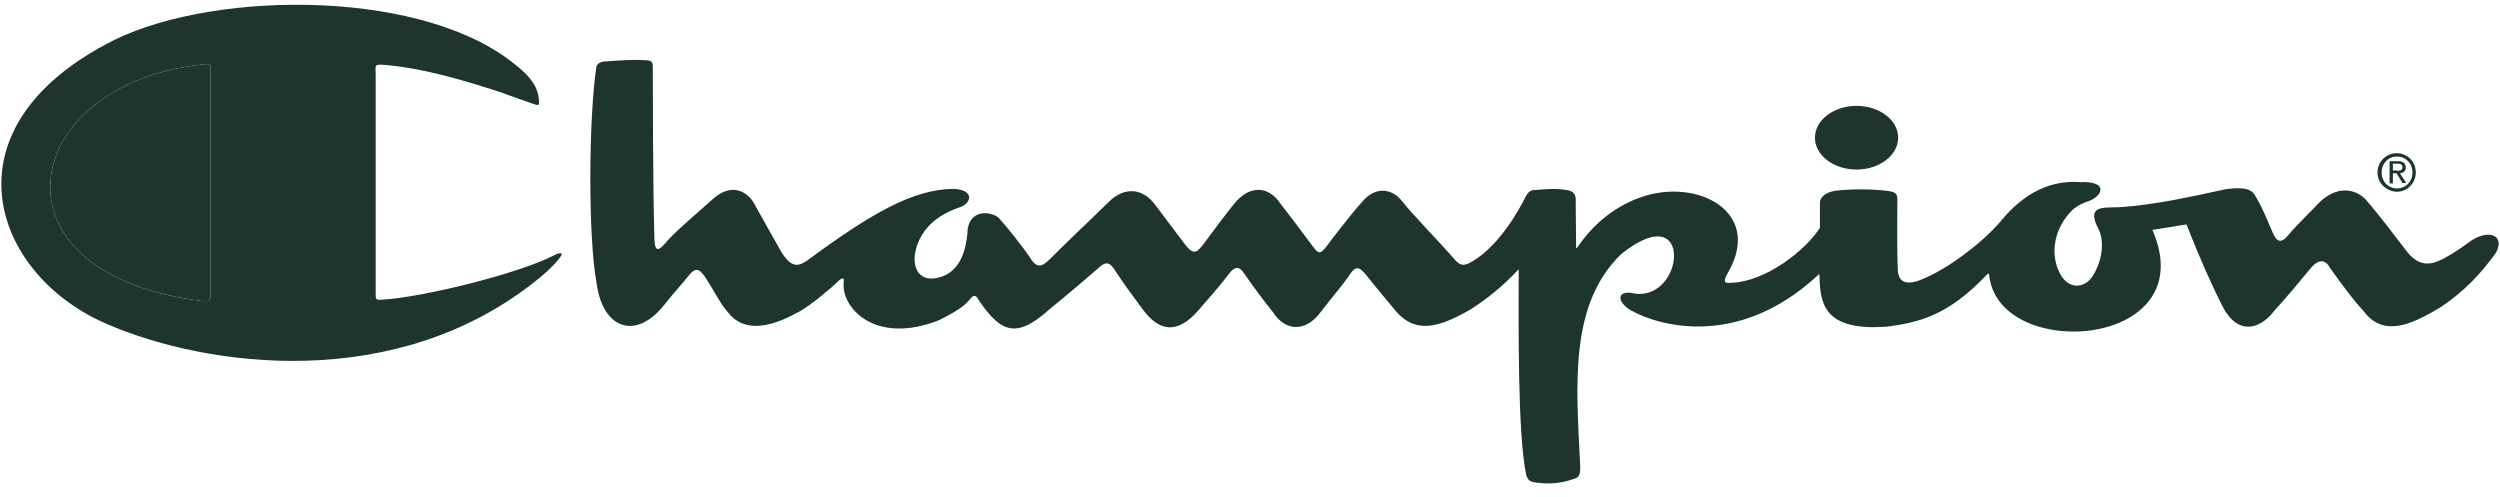 <svg width="171" height="34" viewBox="0 0 171 34" fill="none" xmlns="http://www.w3.org/2000/svg">
<path d="M124.142 9.419C124.142 8.215 125.423 7.24 126.988 7.24C128.553 7.24 129.834 8.215 129.834 9.419C129.834 10.623 128.553 11.597 126.988 11.597C125.423 11.597 124.142 10.623 124.142 9.419ZM33.666 6.122C32.243 5.664 29.71 4.89 27.49 4.575C27.006 4.517 26.664 4.46 26.181 4.431C25.64 4.403 25.668 4.431 25.697 5.119V20.197C25.697 20.512 25.754 20.541 26.323 20.483C29.112 20.283 35.345 18.735 37.764 17.531C38.219 17.273 38.732 17.13 38.163 17.789C37.736 18.305 37.166 18.792 36.853 19.05C27.091 26.99 14.056 25.041 7.482 22.232C-0.373 18.993 -4.073 9.104 7.197 3.055C13.829 -0.614 28.23 -0.9 34.889 4.145C36.085 5.033 36.654 5.692 36.825 6.552C36.967 7.412 36.796 7.183 36.37 7.068C36.113 6.982 35.459 6.753 35.231 6.667C34.548 6.409 34.263 6.323 33.666 6.122ZM40.781 4.632C40.809 4.345 41.122 4.202 41.379 4.202C42.261 4.145 43.342 4.059 44.054 4.116C44.68 4.116 44.651 4.288 44.651 4.718C44.651 4.718 44.651 12.887 44.765 16.47C44.822 17.445 45.249 16.9 45.448 16.7C46.018 15.983 47.526 14.722 48.807 13.575C50.087 12.457 51.141 13.145 51.567 13.89C51.824 14.378 52.763 16.012 53.417 17.187C54.186 18.477 54.727 18.19 55.41 17.674C59.736 14.492 62.496 12.973 65.171 12.916C66.765 12.973 66.424 13.976 65.57 14.206C63.891 14.779 62.895 15.868 62.61 17.216C62.382 18.305 62.866 19.423 64.375 18.936C65.285 18.649 66.082 17.76 66.196 15.61C66.481 14.177 67.989 14.55 68.331 14.922C68.928 15.582 69.924 16.843 70.437 17.588C70.949 18.477 71.347 18.19 71.86 17.674C72.913 16.614 74.592 15.037 75.844 13.805C76.926 12.744 78.178 12.859 79.032 14.034C79.743 14.98 80.256 15.668 80.996 16.642C81.65 17.502 81.849 17.302 82.362 16.642C82.903 15.897 84.041 14.378 84.553 13.776C85.749 12.486 86.915 12.973 87.513 13.833C88.31 14.865 89.022 15.811 89.79 16.843C90.16 17.359 90.302 17.445 90.786 16.786C90.985 16.499 92.579 14.435 93.148 13.833C94.059 12.715 95.226 12.859 95.937 13.805C96.535 14.579 98.385 16.47 99.381 17.617C99.893 18.219 100.093 18.305 101.032 17.674C103.024 16.298 104.362 13.432 104.362 13.432C104.476 13.203 104.703 12.973 104.959 13.002C105.842 12.916 106.496 12.887 107.179 13.002C107.635 13.059 107.777 13.346 107.777 13.604L107.805 16.843C107.805 16.843 107.749 17.13 107.948 16.843C109.029 15.266 110.509 14.091 112.245 13.489C116.059 12.142 120.613 14.464 118.194 18.649C117.681 19.509 118.222 19.337 118.507 19.337C120.84 19.222 123.516 17.101 124.483 15.582V13.862C124.483 13.489 124.91 13.145 125.479 13.059C126.248 12.945 127.557 12.916 128.525 13.002C129.805 13.088 129.805 13.203 129.777 13.948C129.777 14.751 129.749 17.273 129.805 18.362C129.805 19.538 130.688 19.48 131.655 19.021C133.278 18.334 135.554 16.642 136.807 15.18C138.457 13.145 140.307 12.314 142.271 12.457C144.32 12.371 143.808 13.489 142.727 13.805C141.844 14.12 141.531 14.579 141.275 14.922C140.535 15.954 140.307 17.244 140.763 18.419C141.36 19.91 142.584 19.738 143.125 18.907C143.666 18.076 144.007 16.757 143.58 15.754C142.67 14.062 143.751 14.206 144.89 14.177C147.394 14.034 150.069 13.403 152.232 12.945C154.054 12.687 154.139 13.203 154.395 13.633C154.822 14.349 155.135 15.209 155.448 15.897C155.818 16.757 156.16 16.556 156.672 15.897C157.213 15.295 158.209 14.292 158.75 13.747C160.031 12.601 161.254 13.002 161.88 13.719C162.649 14.607 163.901 16.241 164.641 17.216C165.296 18.047 166.007 18.219 166.861 17.818C167.345 17.617 168.17 17.101 168.853 16.585C170.106 15.639 171.386 16.012 170.732 17.273C169.679 18.764 168.483 19.967 167.003 20.971C164.67 22.404 162.934 22.977 161.653 21.257C161.055 20.627 160.344 19.681 159.376 18.334C159.034 17.674 158.522 17.76 158.038 18.362C157.498 19.021 156.359 20.397 155.562 21.257C154.509 22.633 153.029 22.863 152.062 21.028C151.293 19.538 150.382 17.474 149.557 15.352L147.223 15.725C150.752 23.808 136.835 24.812 136.067 18.907C136.067 18.706 136.038 18.62 135.839 18.849C133.192 21.63 131.2 22.06 129.037 22.347C124.967 22.633 124.483 20.971 124.455 18.936C124.455 18.764 124.455 18.677 124.256 18.907C118.791 23.895 113.384 22.261 111.562 21.229C110.765 20.799 110.452 19.939 111.534 20.025C115.234 20.942 115.974 13.289 110.879 17.388C107.322 20.856 107.805 26.302 108.09 31.921C108.09 32.523 108.005 32.666 107.578 32.781C106.724 33.067 106.041 33.124 105.073 33.01C104.675 32.953 104.532 32.895 104.39 32.494C103.792 29.57 103.878 22.146 103.878 18.419C102.796 19.566 101.857 20.34 100.576 21.171C98.47 22.375 96.763 22.948 95.34 21.114C95.34 21.114 94.087 19.623 93.547 18.936C92.978 18.219 92.75 18.104 92.237 18.907C91.725 19.652 91.071 20.369 90.359 21.315C89.221 22.863 87.826 22.547 87.086 21.372C86.574 20.741 85.749 19.652 85.122 18.735C84.724 18.104 84.382 18.276 84.012 18.792C83.443 19.566 82.675 20.397 81.992 21.2C80.512 22.92 79.26 22.662 78.15 21.143C77.438 20.168 77.068 19.709 76.157 18.334C75.759 17.789 75.446 18.047 75.104 18.362C74.933 18.506 72.884 20.283 71.831 21.114C69.668 23.063 68.558 22.949 66.936 20.512C66.68 19.996 66.452 20.34 66.281 20.541C65.883 21.028 65.2 21.401 64.261 21.888C59.792 23.665 57.487 20.971 57.715 19.279C57.772 18.792 57.373 19.194 57.231 19.337C57.089 19.48 55.438 20.942 54.556 21.372C51.824 22.891 50.486 22.261 49.803 21.372C49.319 20.885 48.579 19.423 48.181 18.878C47.754 18.305 47.526 18.305 47.014 18.964C46.701 19.366 46.331 19.738 45.477 20.799C43.513 23.321 41.236 22.519 40.809 19.394C40.212 16.155 40.269 8.158 40.781 4.632ZM13.914 20.598C14.256 20.598 14.398 20.598 14.398 20.283V5.09C14.426 4.403 14.426 4.345 13.914 4.403C1.164 5.721 -1.227 18.821 13.914 20.598ZM163.958 11.683C164.157 11.683 164.328 11.655 164.328 11.425C164.328 11.225 164.157 11.196 164.015 11.196H163.673V11.655H163.958V11.683ZM163.673 12.543H163.446V11.024H164.015C164.357 11.024 164.556 11.167 164.556 11.454C164.556 11.712 164.385 11.827 164.157 11.855L164.584 12.515H164.328L163.93 11.855H163.673V12.543ZM163.958 12.887C164.556 12.887 165.011 12.429 165.011 11.798C165.011 11.167 164.556 10.709 163.958 10.709C163.36 10.709 162.905 11.167 162.905 11.798C162.905 12.429 163.36 12.887 163.958 12.887ZM162.62 11.798C162.62 11.053 163.218 10.479 163.93 10.479C164.641 10.479 165.239 11.024 165.239 11.798C165.239 12.543 164.641 13.117 163.93 13.117C163.247 13.088 162.62 12.543 162.62 11.798Z" fill="#1D342F"/>
<path d="M13.914 20.598C14.255 20.598 14.398 20.598 14.398 20.283V5.09C14.426 4.403 14.426 4.345 13.914 4.403C1.164 5.721 -1.227 18.821 13.914 20.598Z" fill="#1D342F"/>
</svg>
